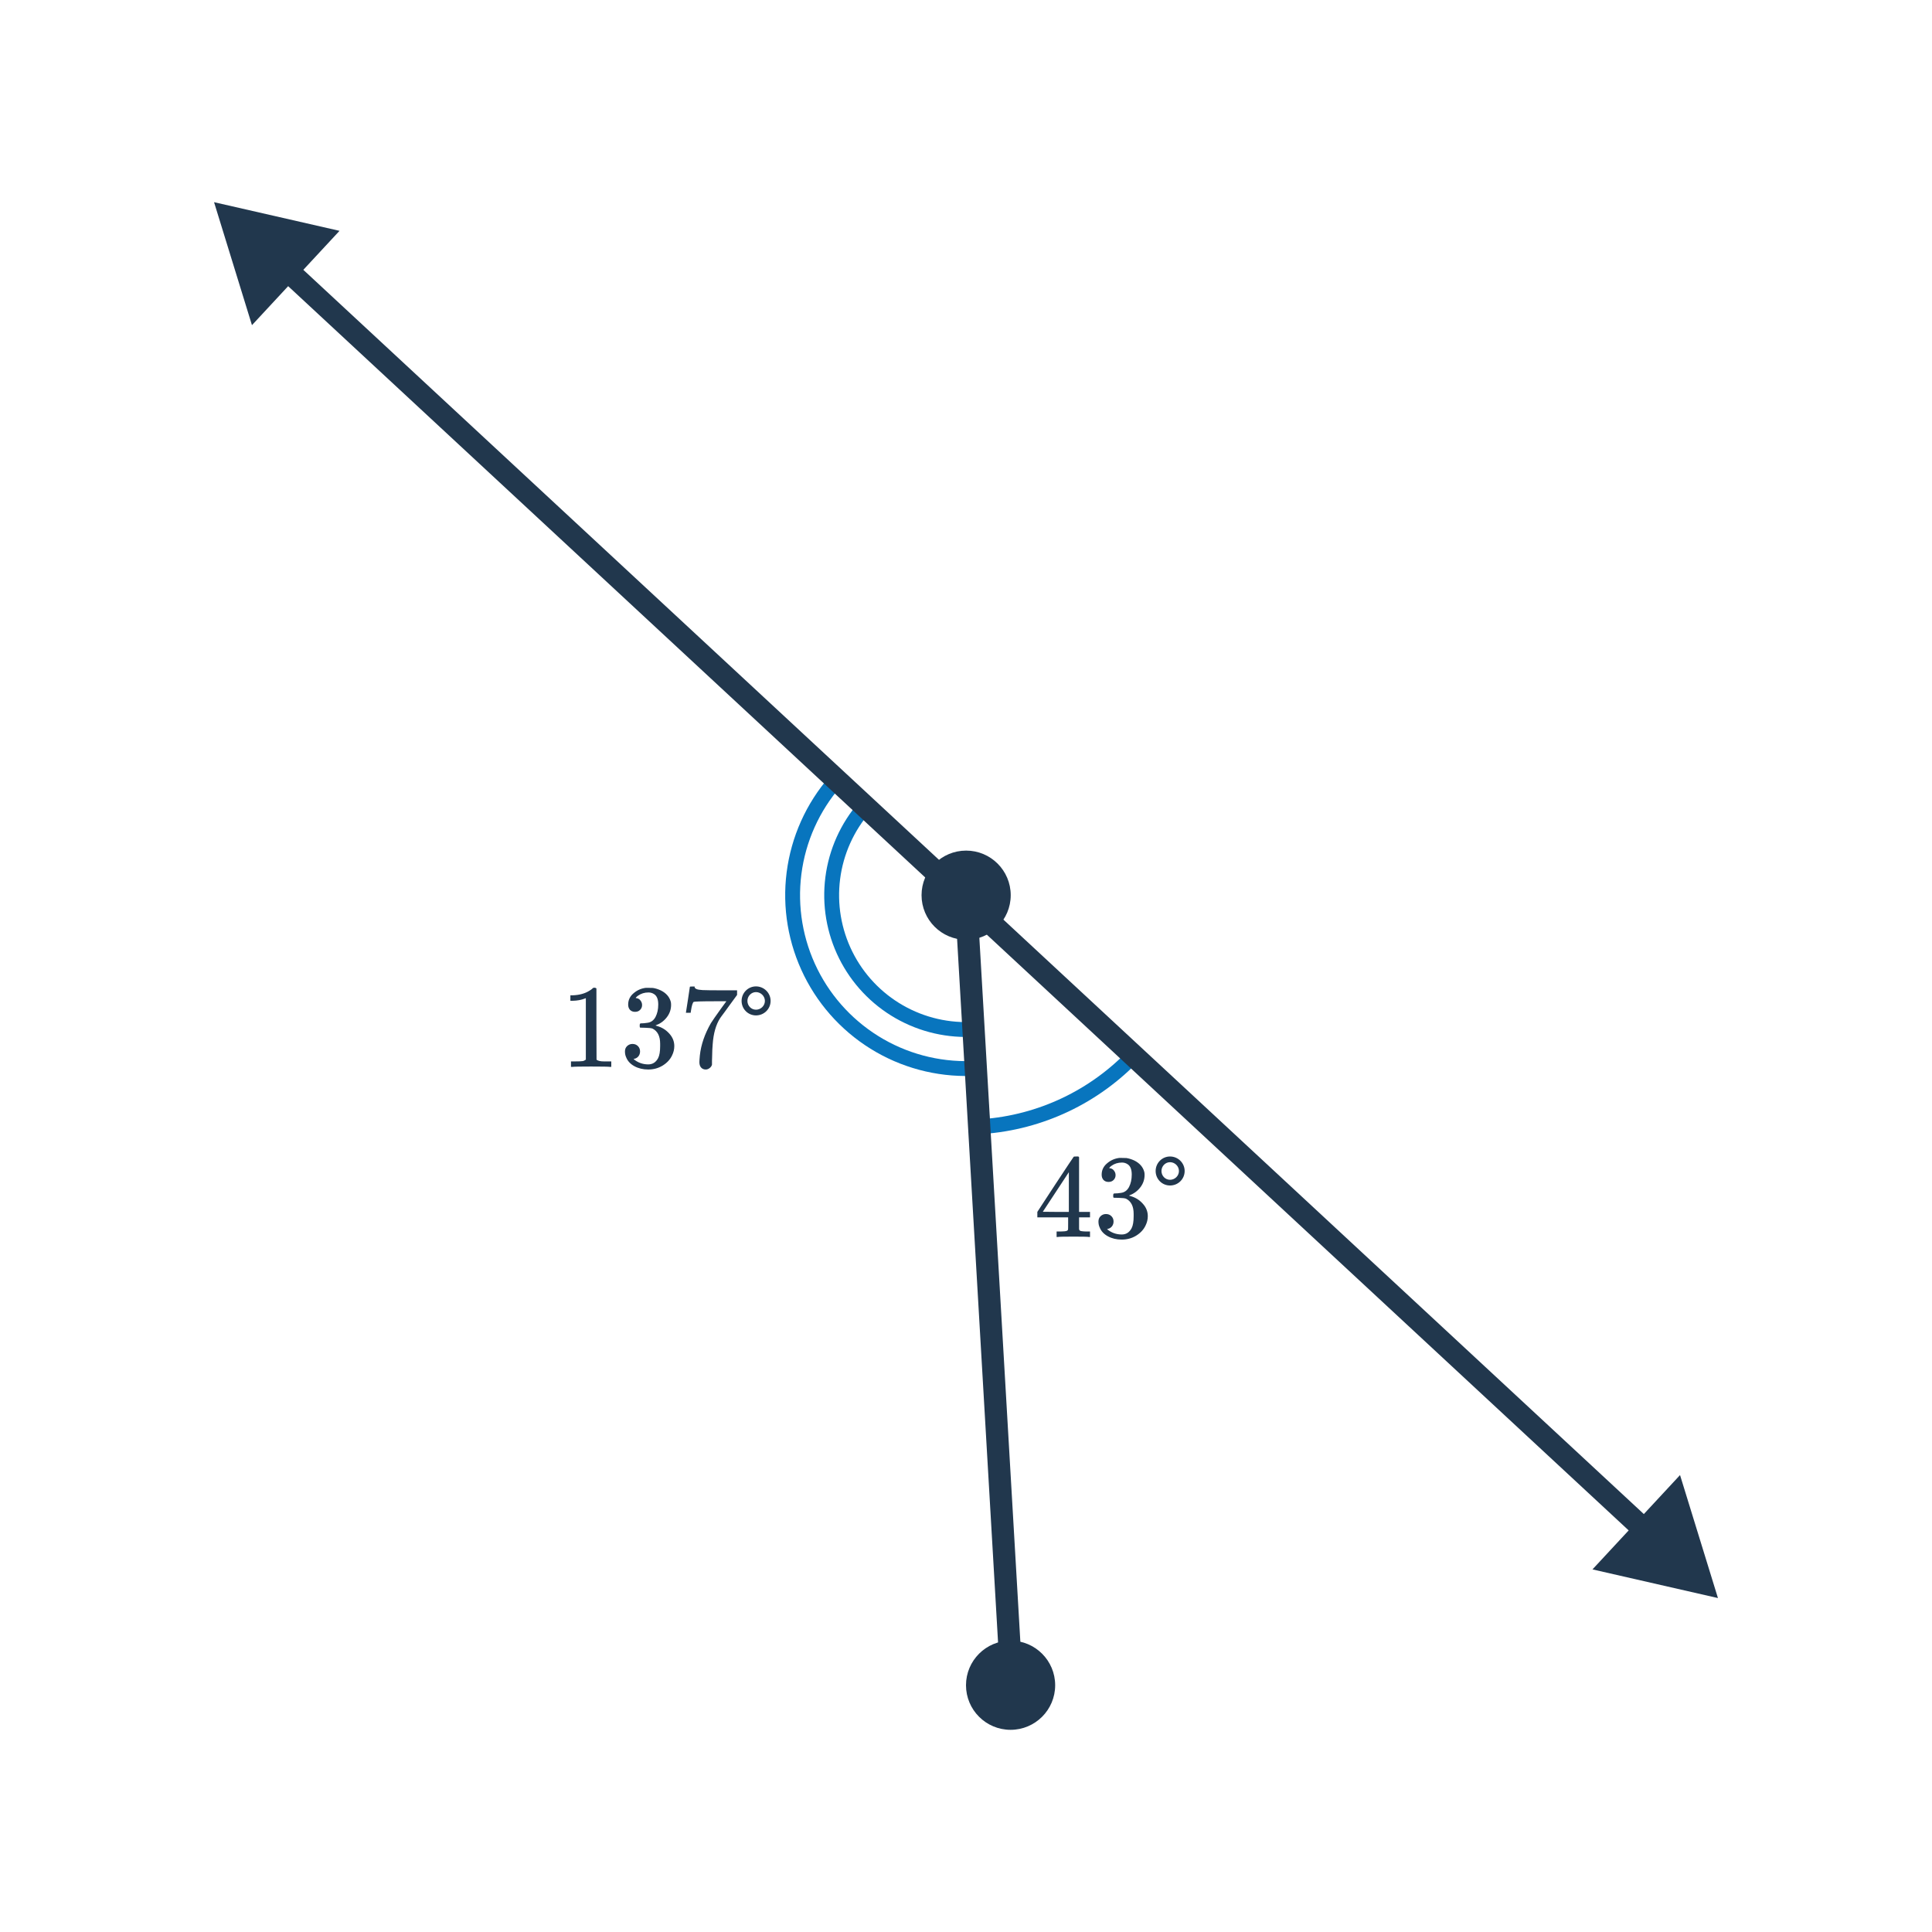 <svg width="260" height="260" viewBox="0 0 260 260" fill="none" xmlns="http://www.w3.org/2000/svg">
<path d="M152.703 141.895C147.337 147.582 140.032 151.047 132.233 151.607L130 120.47L152.703 141.895Z" stroke="#0875BE" stroke-width="2"/>
<path d="M131.613 143.747C127.009 144.066 122.414 143.013 118.409 140.72C114.404 138.428 111.168 134.999 109.112 130.868C107.056 126.737 106.27 122.089 106.856 117.511C107.441 112.934 109.37 108.632 112.4 105.152L130 120.47L131.613 143.747Z" stroke="#0875BE" stroke-width="2"/>
<path d="M131.25 138.506C127.682 138.753 124.122 137.937 121.019 136.161C117.915 134.385 115.408 131.728 113.815 128.527C112.222 125.326 111.613 121.724 112.067 118.177C112.52 114.63 114.015 111.298 116.363 108.601L130 120.47L131.25 138.506Z" stroke="#0875BE" stroke-width="2"/>
<path d="M146.545 166.467C146.395 166.435 145.707 166.419 144.481 166.419C143.201 166.419 142.486 166.435 142.337 166.467H142.193V165.731H142.689C143.147 165.721 143.43 165.694 143.537 165.651C143.622 165.63 143.686 165.577 143.729 165.491C143.739 165.47 143.745 165.182 143.745 164.627V163.827H139.601V163.091L142.017 159.395C143.649 156.921 144.475 155.678 144.497 155.667C144.518 155.646 144.63 155.635 144.833 155.635H145.121L145.217 155.731V163.091H146.689V163.827H145.217V164.643C145.217 165.081 145.217 165.337 145.217 165.411C145.227 165.486 145.259 165.55 145.313 165.603C145.398 165.678 145.702 165.721 146.225 165.731H146.689V166.467H146.545ZM143.841 163.091V157.747L140.337 163.075L142.081 163.091H143.841ZM149.185 159.059C148.897 159.059 148.667 158.969 148.497 158.787C148.337 158.606 148.257 158.371 148.257 158.083C148.257 157.475 148.497 156.969 148.977 156.563C149.457 156.147 150.011 155.902 150.641 155.827H150.881C151.254 155.827 151.489 155.833 151.585 155.843C151.937 155.897 152.294 156.009 152.657 156.179C153.361 156.531 153.803 157.033 153.985 157.683C154.017 157.79 154.033 157.934 154.033 158.115C154.033 158.745 153.835 159.31 153.441 159.811C153.057 160.302 152.571 160.654 151.985 160.867C151.931 160.889 151.931 160.905 151.985 160.915C152.006 160.926 152.059 160.942 152.145 160.963C152.795 161.145 153.345 161.486 153.793 161.987C154.241 162.478 154.465 163.038 154.465 163.667C154.465 164.105 154.363 164.526 154.161 164.931C153.905 165.475 153.483 165.929 152.897 166.291C152.321 166.643 151.675 166.819 150.961 166.819C150.257 166.819 149.633 166.67 149.089 166.371C148.545 166.073 148.177 165.673 147.985 165.171C147.878 164.947 147.825 164.686 147.825 164.387C147.825 164.089 147.921 163.849 148.113 163.667C148.315 163.475 148.555 163.379 148.833 163.379C149.131 163.379 149.377 163.475 149.569 163.667C149.761 163.859 149.857 164.099 149.857 164.387C149.857 164.633 149.787 164.846 149.649 165.027C149.51 165.209 149.323 165.326 149.089 165.379L148.977 165.411C149.553 165.891 150.214 166.131 150.961 166.131C151.547 166.131 151.99 165.849 152.289 165.283C152.47 164.931 152.561 164.393 152.561 163.667V163.347C152.561 162.334 152.219 161.657 151.537 161.315C151.377 161.251 151.051 161.214 150.561 161.203L149.889 161.187L149.841 161.155C149.819 161.123 149.809 161.038 149.809 160.899C149.809 160.771 149.825 160.691 149.857 160.659C149.889 160.627 149.915 160.611 149.937 160.611C150.235 160.611 150.545 160.585 150.865 160.531C151.334 160.467 151.691 160.206 151.937 159.747C152.182 159.278 152.305 158.718 152.305 158.067C152.305 157.374 152.118 156.91 151.745 156.675C151.521 156.526 151.27 156.451 150.993 156.451C150.459 156.451 149.99 156.595 149.585 156.883C149.542 156.905 149.494 156.942 149.441 156.995C149.387 157.038 149.345 157.081 149.313 157.123L149.265 157.187C149.297 157.198 149.334 157.209 149.377 157.219C149.59 157.241 149.766 157.342 149.905 157.523C150.054 157.705 150.129 157.913 150.129 158.147C150.129 158.403 150.038 158.622 149.857 158.803C149.686 158.974 149.462 159.059 149.185 159.059ZM159.425 157.587C159.425 156.515 158.545 155.635 157.457 155.635C156.385 155.635 155.521 156.515 155.521 157.587C155.521 158.675 156.385 159.539 157.457 159.539C158.545 159.539 159.425 158.675 159.425 157.587ZM158.657 157.587C158.657 158.243 158.113 158.771 157.457 158.771C156.817 158.771 156.305 158.243 156.305 157.587C156.305 156.947 156.817 156.403 157.457 156.403C158.113 156.403 158.657 156.947 158.657 157.587Z" fill="#21374D"/>
<path d="M82.088 143.577C81.907 143.545 81.059 143.529 79.544 143.529C78.051 143.529 77.214 143.545 77.032 143.577H76.84V142.841H77.256C77.875 142.841 78.275 142.825 78.456 142.793C78.542 142.782 78.67 142.718 78.84 142.601V134.329C78.819 134.329 78.776 134.345 78.712 134.377C78.222 134.569 77.672 134.67 77.064 134.681H76.76V133.945H77.064C77.96 133.913 78.707 133.71 79.304 133.337C79.496 133.23 79.662 133.108 79.8 132.969C79.822 132.937 79.886 132.921 79.992 132.921C80.099 132.921 80.19 132.953 80.264 133.017V137.801L80.28 142.601C80.44 142.761 80.787 142.841 81.32 142.841H81.848H82.264V143.577H82.088ZM85.464 136.169C85.176 136.169 84.947 136.078 84.776 135.897C84.616 135.716 84.536 135.481 84.536 135.193C84.536 134.585 84.776 134.078 85.256 133.673C85.736 133.257 86.291 133.012 86.92 132.937H87.16C87.534 132.937 87.768 132.942 87.864 132.953C88.216 133.006 88.574 133.118 88.936 133.289C89.64 133.641 90.083 134.142 90.264 134.793C90.296 134.9 90.312 135.044 90.312 135.225C90.312 135.854 90.115 136.42 89.72 136.921C89.336 137.412 88.851 137.764 88.264 137.977C88.211 137.998 88.211 138.014 88.264 138.025C88.286 138.036 88.339 138.052 88.424 138.073C89.075 138.254 89.624 138.596 90.072 139.097C90.52 139.588 90.744 140.148 90.744 140.777C90.744 141.214 90.643 141.636 90.44 142.041C90.184 142.585 89.763 143.038 89.176 143.401C88.6 143.753 87.955 143.929 87.24 143.929C86.536 143.929 85.912 143.78 85.368 143.481C84.824 143.182 84.456 142.782 84.264 142.281C84.158 142.057 84.104 141.796 84.104 141.497C84.104 141.198 84.2 140.958 84.392 140.777C84.595 140.585 84.835 140.489 85.112 140.489C85.411 140.489 85.656 140.585 85.848 140.777C86.04 140.969 86.136 141.209 86.136 141.497C86.136 141.742 86.067 141.956 85.928 142.137C85.79 142.318 85.603 142.436 85.368 142.489L85.256 142.521C85.832 143.001 86.494 143.241 87.24 143.241C87.827 143.241 88.27 142.958 88.568 142.393C88.75 142.041 88.84 141.502 88.84 140.777V140.457C88.84 139.444 88.499 138.766 87.816 138.425C87.656 138.361 87.331 138.324 86.84 138.313L86.168 138.297L86.12 138.265C86.099 138.233 86.088 138.148 86.088 138.009C86.088 137.881 86.104 137.801 86.136 137.769C86.168 137.737 86.195 137.721 86.216 137.721C86.515 137.721 86.824 137.694 87.144 137.641C87.614 137.577 87.971 137.316 88.216 136.857C88.462 136.388 88.584 135.828 88.584 135.177C88.584 134.484 88.398 134.02 88.024 133.785C87.8 133.636 87.55 133.561 87.272 133.561C86.739 133.561 86.27 133.705 85.864 133.993C85.822 134.014 85.774 134.052 85.72 134.105C85.667 134.148 85.624 134.19 85.592 134.233L85.544 134.297C85.576 134.308 85.614 134.318 85.656 134.329C85.87 134.35 86.046 134.452 86.184 134.633C86.334 134.814 86.408 135.022 86.408 135.257C86.408 135.513 86.318 135.732 86.136 135.913C85.966 136.084 85.742 136.169 85.464 136.169ZM92.312 136.249C92.323 136.228 92.414 135.646 92.584 134.505L92.84 132.793C92.84 132.772 92.947 132.761 93.16 132.761H93.48V132.825C93.48 132.932 93.56 133.022 93.72 133.097C93.88 133.172 94.158 133.22 94.552 133.241C94.958 133.262 95.859 133.273 97.256 133.273H99.192V133.897L98.104 135.385C97.944 135.609 97.763 135.86 97.56 136.137C97.358 136.404 97.203 136.612 97.096 136.761C96.99 136.91 96.926 137.001 96.904 137.033C96.35 137.897 96.019 139.054 95.912 140.505C95.87 140.942 95.843 141.54 95.832 142.297C95.832 142.446 95.827 142.601 95.816 142.761C95.816 142.91 95.816 143.033 95.816 143.129V143.273C95.774 143.454 95.667 143.609 95.496 143.737C95.336 143.865 95.16 143.929 94.968 143.929C94.712 143.929 94.504 143.838 94.344 143.657C94.195 143.486 94.12 143.246 94.12 142.937C94.12 142.777 94.142 142.473 94.184 142.025C94.344 140.585 94.84 139.14 95.672 137.689C95.886 137.348 96.334 136.702 97.016 135.753L97.752 134.745H96.264C94.408 134.745 93.432 134.777 93.336 134.841C93.294 134.862 93.235 134.98 93.16 135.193C93.096 135.406 93.043 135.657 93 135.945C92.979 136.126 92.963 136.228 92.952 136.249V136.297H92.312V136.249ZM103.704 134.697C103.704 133.625 102.824 132.745 101.736 132.745C100.664 132.745 99.8 133.625 99.8 134.697C99.8 135.785 100.664 136.649 101.736 136.649C102.824 136.649 103.704 135.785 103.704 134.697ZM102.936 134.697C102.936 135.353 102.392 135.881 101.736 135.881C101.096 135.881 100.584 135.353 100.584 134.697C100.584 134.057 101.096 133.513 101.736 133.513C102.392 133.513 102.936 134.057 102.936 134.697Z" fill="#21374D"/>
<path d="M28.806 27.208L33.908 43.759L45.691 31.065L28.806 27.208ZM231.194 215.06L226.092 198.508L214.308 211.203L231.194 215.06ZM37.68 37.491L128.979 122.233L131.02 120.034L39.721 35.292L37.68 37.491ZM128.979 122.233L220.279 206.975L222.32 204.777L131.02 120.034L128.979 122.233ZM128.502 121.221L134.594 225.82L137.589 225.646L131.497 121.047L128.502 121.221Z" fill="#21374D"/>
<path d="M130.018 126.47C133.332 126.47 136.018 123.784 136.018 120.47C136.018 117.157 133.332 114.47 130.018 114.47C126.705 114.47 124.018 117.157 124.018 120.47C124.018 123.784 126.705 126.47 130.018 126.47Z" fill="#21374D"/>
<path d="M136 232.792C139.313 232.792 142 230.106 142 226.792C142 223.479 139.313 220.792 136 220.792C132.686 220.792 130 223.479 130 226.792C130 230.106 132.686 232.792 136 232.792Z" fill="#21374D"/>
</svg>
